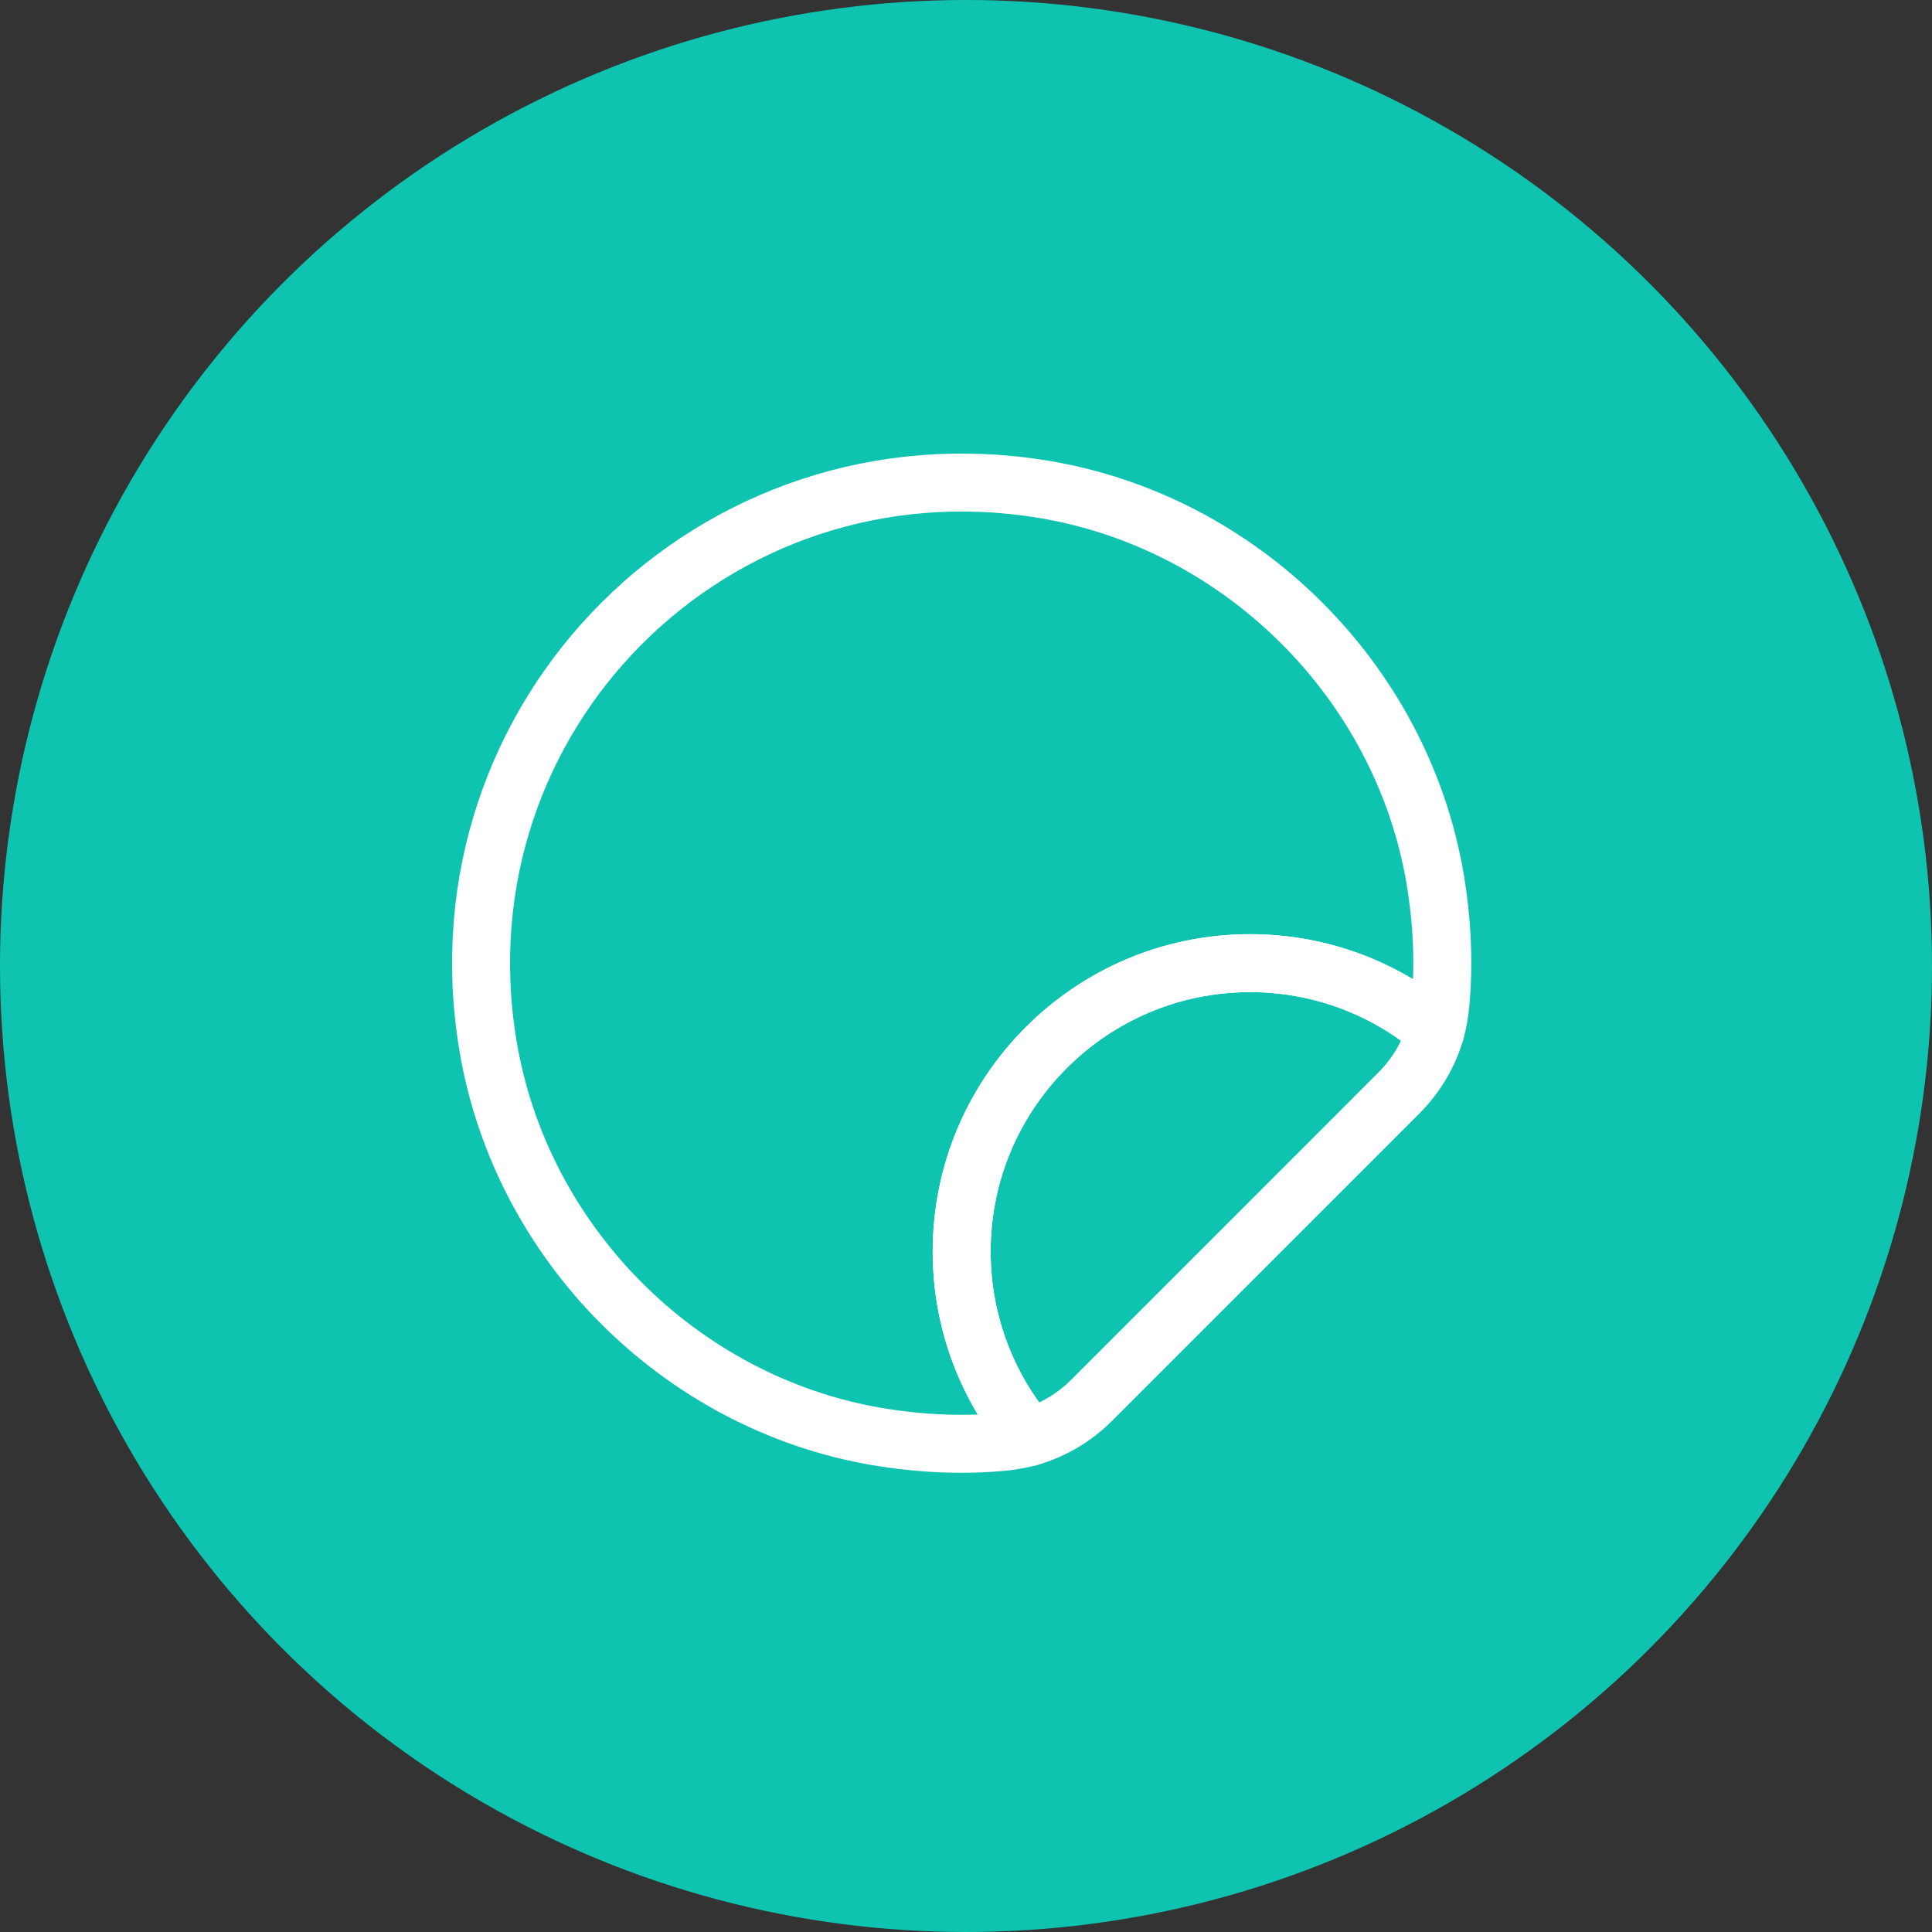 <?xml version="1.0" encoding="UTF-8"?> <svg xmlns="http://www.w3.org/2000/svg" width="50" height="50" viewBox="0 0 50 50" fill="none"><rect x="0" y="0" width="50" height="50" fill="#333333" stroke="none"/><circle cx="25" cy="25" r="25" fill="#0FC3B1"></circle><path d="M37.276 25.997C37.252 26.233 37.214 26.457 37.152 26.681C35.858 25.586 34.179 24.927 32.351 24.927C28.234 24.927 24.888 28.273 24.888 32.39C24.888 34.218 25.548 35.897 26.642 37.191C26.418 37.253 26.194 37.29 25.958 37.315C24.901 37.415 23.819 37.365 22.699 37.178C17.587 36.308 13.47 32.166 12.625 27.041C11.219 18.522 18.483 11.258 27.003 12.663C32.127 13.509 36.269 17.626 37.14 22.738C37.326 23.857 37.376 24.939 37.276 25.997Z" stroke="white" stroke-width="1.5" stroke-linecap="round" stroke-linejoin="round"></path><path d="M37.152 26.68C36.978 27.289 36.654 27.836 36.194 28.296L28.259 36.232C27.799 36.692 27.252 37.015 26.642 37.19C25.548 35.896 24.888 34.217 24.888 32.389C24.888 28.272 28.234 24.926 32.351 24.926C34.179 24.926 35.858 25.585 37.152 26.68Z" stroke="white" stroke-width="1.5" stroke-linecap="round" stroke-linejoin="round"></path></svg> 